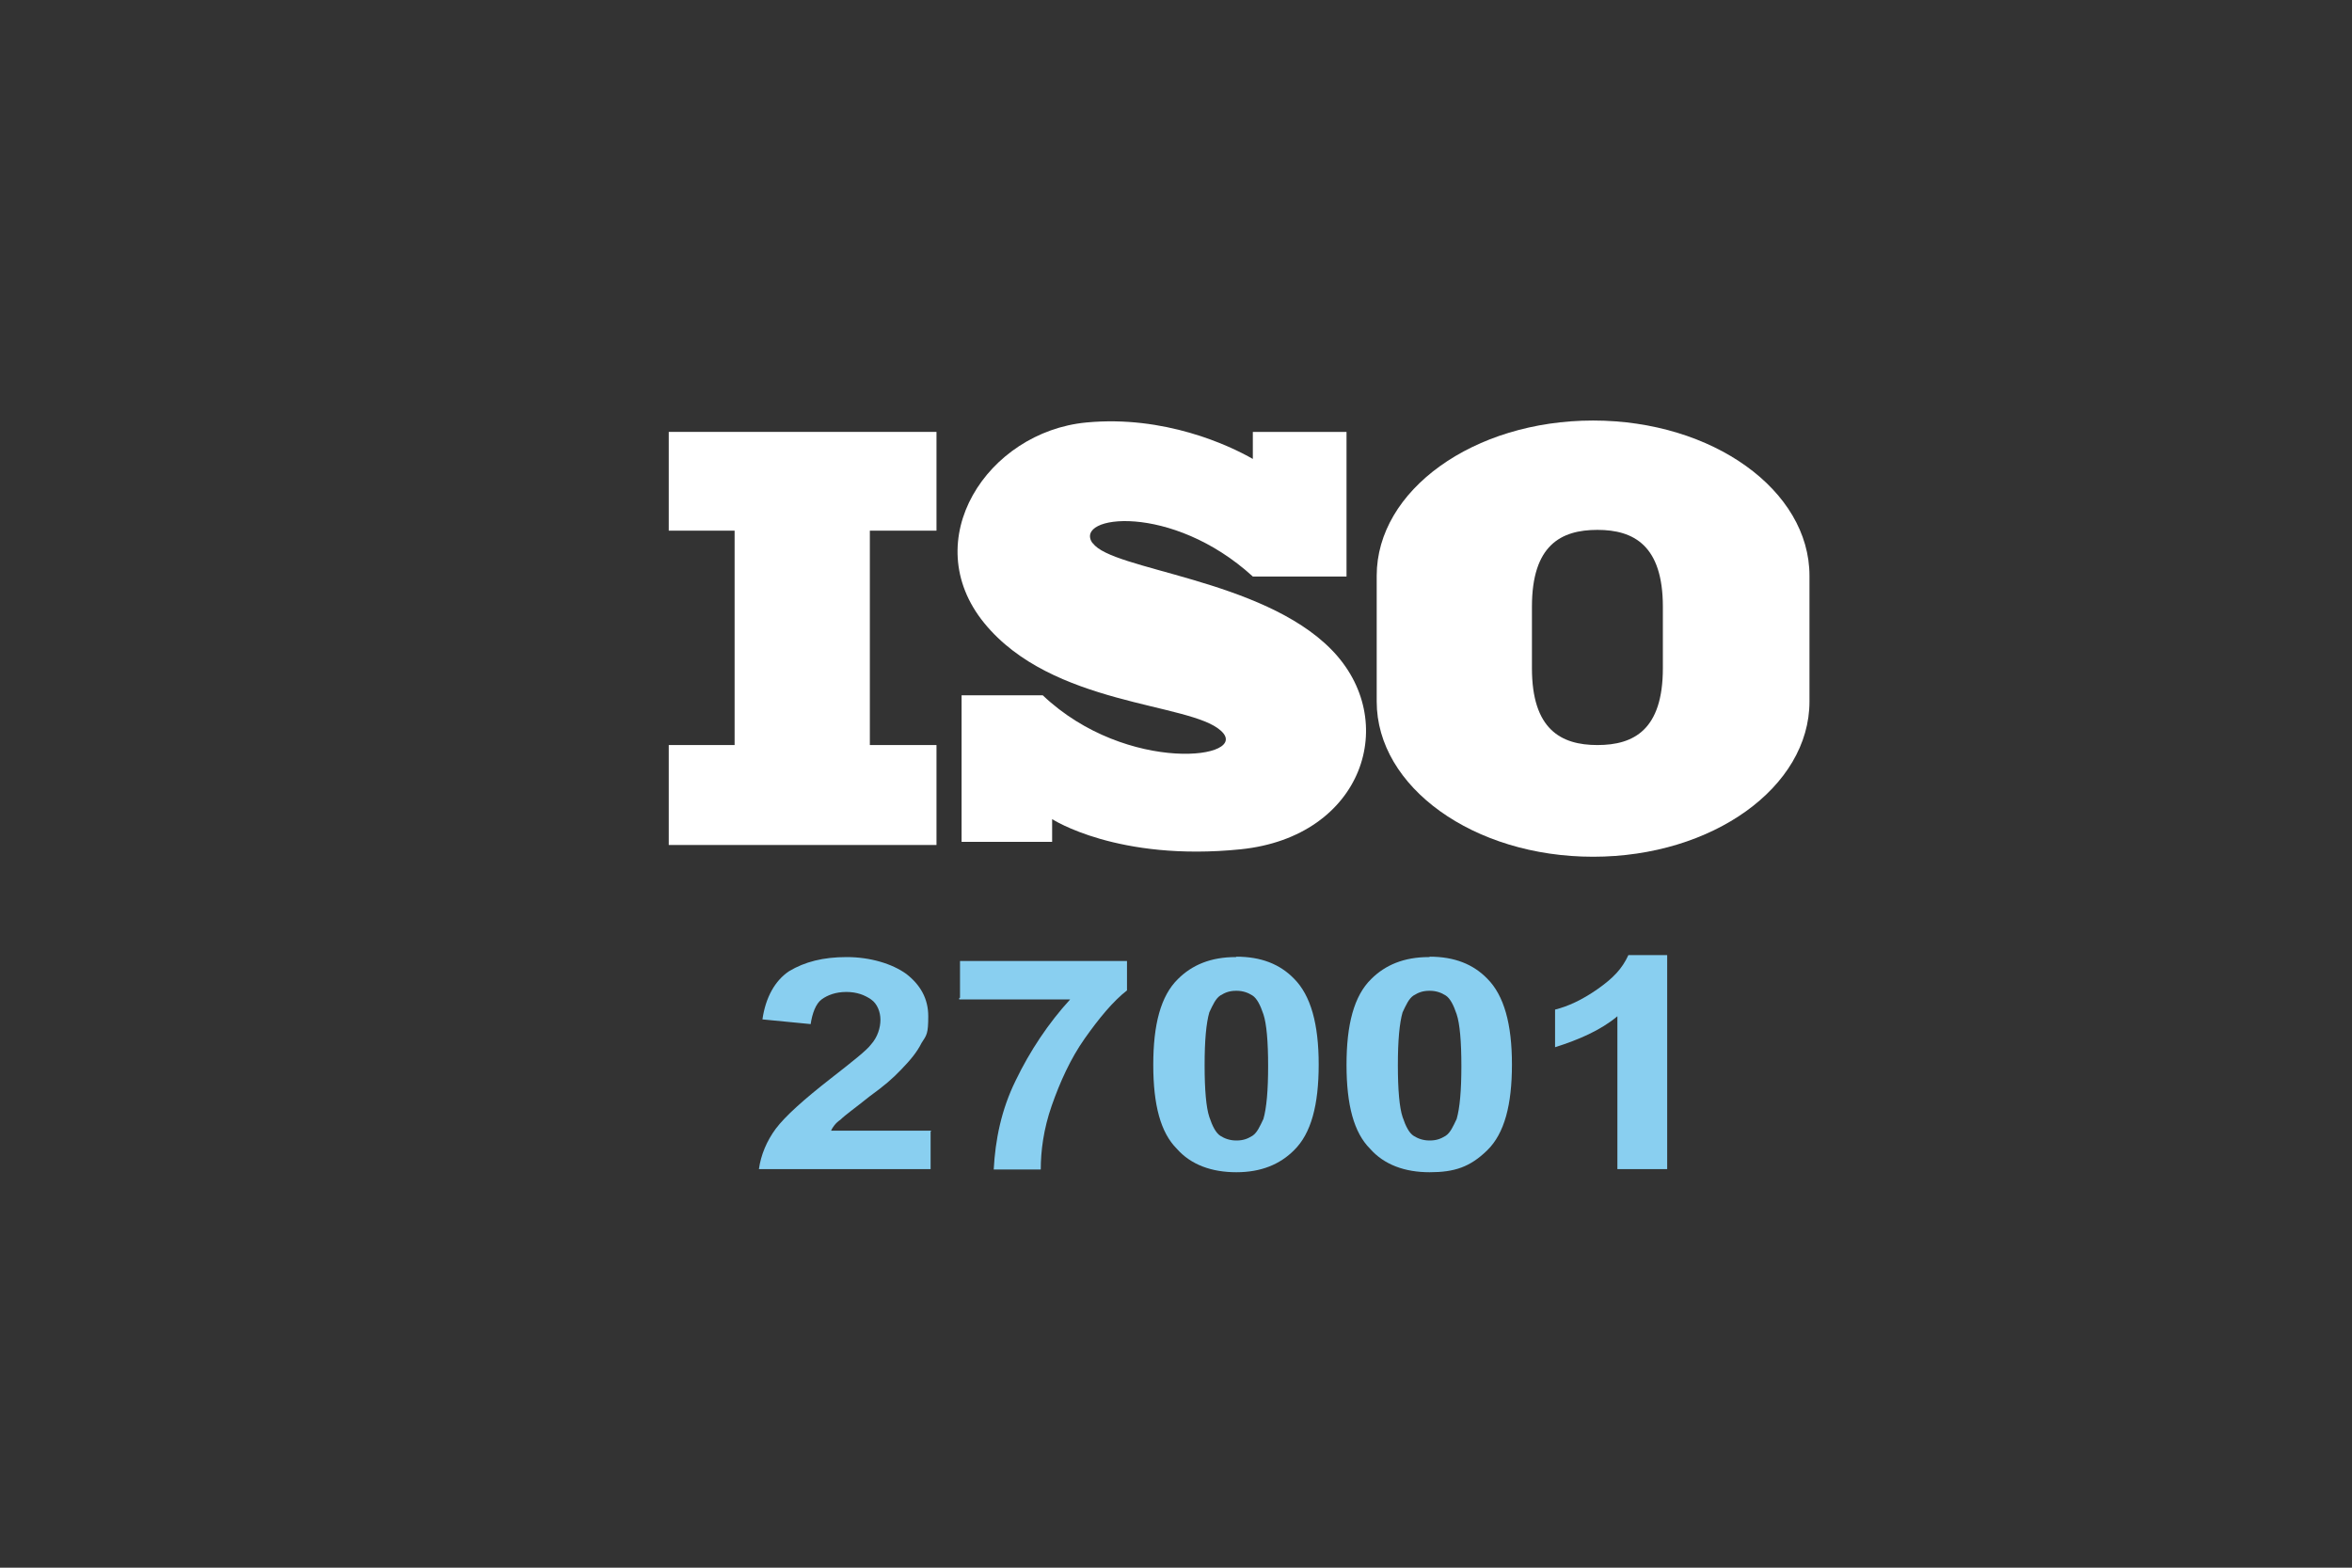 <?xml version="1.0" encoding="UTF-8"?>
<svg id="Layer_1" xmlns="http://www.w3.org/2000/svg" version="1.1" viewBox="0 0 600 400">
  <rect x="0" y="0" width="600" height="400" fill="#333333" stroke="none"/>
  <!-- Generator: Adobe Illustrator 29.3.1, SVG Export Plug-In . SVG Version: 2.1.0 Build 151)  -->
  <defs>
    <style>
      .st0 {
        fill: #fff;
      }

      .st1 {
        fill: #89cff0;
      }

      .st2 {
        display: none;
      }
    </style>
  </defs>
  <g id="Layer_11" data-name="Layer_1">
    <g id="Layer_6">
      <g>
        <polygon class="st0" points="170.6 135.4 187.4 135.4 187.4 190.1 170.6 190.1 170.6 215.6 238.9 215.6 238.9 190.1 221.9 190.1 221.9 135.4 238.9 135.4 238.9 110.2 170.6 110.2 170.6 135.4"/>
        <path class="st0" d="M278.7,138.6c-5-7.2,20.2-10.4,40.9,8.5h23.9v-36.9h-23.9v6.9c-6.1-3.5-22.6-11.2-42.5-9.3-25.2,2.4-43.3,30-26,51.2,17.3,21.2,52.3,20.2,60.3,27.4,8.2,7.2-23.9,11.4-45.4-9h-20.7v37.4h23.1v-5.8s16.7,10.9,48.1,7.7c31.3-3.2,40.9-32.9,23.1-51s-56-20.2-60.8-27.1h-.1Z"/>
        <path class="st0" d="M406.4,107.3c-30.5,0-55.2,17.8-55.2,39.6v32.1c0,21.8,24.7,39.6,55.2,39.6s55.2-17.8,55.2-39.6v-32.1c0-21.8-24.7-39.6-55.2-39.6ZM424.2,170.5c0,15.7-7.4,19.6-16.7,19.6s-16.7-4-16.7-19.6v-15.7c0-15.7,7.4-19.6,16.7-19.6s16.7,4,16.7,19.6v15.7Z"/>
      </g>
      <g>
        <path class="st1" d="M237.4,288.7v9.6h-43.8c.5-3.6,2-7.2,4.3-10.3,2.4-3.2,7.2-7.5,14-12.8,5.5-4.3,9.2-7.2,10.3-8.7,1.7-1.9,2.4-4.3,2.4-6.3s-.8-4.1-2.4-5.2-3.6-1.9-6.3-1.9-4.8.8-6.3,1.9-2.4,3.6-2.8,6.3l-12.3-1.2c.8-5.6,3.2-9.9,6.8-12.3,4-2.4,8.7-3.6,14.7-3.6s11.6,1.7,15.2,4.3c3.6,2.8,5.6,6.3,5.6,10.8s-.4,4.8-1.7,6.8c-1.2,2.4-2.8,4.3-5.2,6.8s-4.3,4.1-8,6.8c-4,3.2-6.3,4.8-7.5,6-1.2.8-2,1.9-2.4,2.8h25.5v.4h0v-.2Z"/>
        <path class="st1" d="M244.9,254.8v-9.6h42.6v7.5c-3.6,2.8-7.2,7.2-10.8,12.3s-6.3,11.1-8.4,17.1-2.8,11.6-2.8,16.3h-12c.4-7.5,1.9-15.2,5.6-22.7,3.6-7.5,8.4-14.7,13.9-20.7h-28.3v-.4h.3Z"/>
        <path class="st1" d="M315.4,244.1c6.3,0,11.1,1.9,14.7,5.6,4.3,4.3,6.3,11.6,6.3,21.9s-1.9,17.6-6.3,21.9c-3.6,3.6-8.4,5.6-14.7,5.6s-11.6-1.9-15.2-6c-4.1-4.1-6-11.1-6-21.4s1.9-17.6,6.3-21.9c3.6-3.6,8.4-5.6,14.7-5.6h.2ZM315.4,252.8c-1.7,0-2.8.4-4.1,1.2-1.2.8-1.9,2.4-2.8,4.3-.8,2.8-1.2,7.2-1.2,13.5s.4,10.8,1.2,13.2c.8,2.4,1.7,4.1,2.8,4.8s2.4,1.2,4.1,1.2,2.8-.4,4.1-1.2c1.2-.8,1.9-2.4,2.8-4.3.8-2.8,1.2-7.2,1.2-13.5s-.4-10.8-1.2-13.2c-.8-2.4-1.7-4.1-2.8-4.8s-2.4-1.2-4.1-1.2Z"/>
        <path class="st1" d="M364.7,244.1c6.3,0,11.1,1.9,14.7,5.6,4.3,4.3,6.3,11.6,6.3,21.9s-1.9,17.6-6.3,21.9-8.4,5.6-14.7,5.6-11.6-1.9-15.2-6c-4.1-4.1-6-11.1-6-21.4s1.9-17.6,6.3-21.9c3.6-3.6,8.4-5.6,14.7-5.6h.2ZM364.7,252.8c-1.7,0-2.8.4-4.1,1.2-1.2.8-1.9,2.4-2.8,4.3-.8,2.8-1.2,7.2-1.2,13.5s.4,10.8,1.2,13.2c.8,2.4,1.7,4.1,2.8,4.8s2.4,1.2,4.1,1.2,2.8-.4,4.1-1.2c1.2-.8,1.9-2.4,2.8-4.3.8-2.8,1.2-7.2,1.2-13.5s-.4-10.8-1.2-13.2c-.8-2.4-1.7-4.1-2.8-4.8s-2.4-1.2-4.1-1.2Z"/>
        <path class="st1" d="M424.9,298.3h-12.3v-39c-4.3,3.6-9.9,6-15.9,7.9v-9.6c3.2-.8,6.8-2.4,10.8-5.2s6.3-5.2,7.9-8.7h9.9v54.6h-.4Z"/>
      </g>
      <g class="st2">
        <path class="st0" d="M211,100.6c7.2-10.6,15.9-20.2,26.3-27.9,4.2,2.9,8.5,5.8,13,8.2-4.8,6.1-8.8,12.7-12.5,19.9h6.1c3.5-6.1,7.2-11.9,11.2-17.3,7.2,3.5,14.3,6.1,22,8.2-.8,2.7-1.3,5.3-2.1,8,1.9,0,3.7-.3,5.6-.3.5-2.1,1.1-4.2,1.9-6.4,8.2,1.9,16.5,2.9,25,2.9v4.8h5.3v-4.8c8.8-.3,17.3-1.3,25.5-3.2.8,2.7,1.3,5.3,2.1,8h5.3c-.8-3.2-1.6-6.1-2.4-9,8-2.1,15.7-5,23.1-8.8,4.2,5.6,8,11.4,11.2,18.1h5.8c-3.5-7.4-7.7-14.3-12.5-20.4,4-2.4,8-4.8,11.9-7.4,9.8,7.4,18.6,16.7,25.5,26.8,2.4.3,4.5.3,6.9.8-8-12.7-18.3-23.9-30.5-32.7-.2-.2-.4-.3-.5-.3-10.1-7.4-21.2-13.3-33.5-17.5-.2,0-.4,0-.5-.3-12.7-4.2-26.3-6.6-40.4-6.6-27.9,0-53.6,9-74.3,24.2-.3,0-.3.3-.5.3-12.2,9-22.6,20.4-30.8,33.2h6.9v-.5h0ZM279,86.6c-6.9-1.9-13.8-4.2-20.2-7.4,7.2-8.2,14.9-14.9,22.6-19.6,2.7.8,5.6,1.6,8.5,2.4-4.2,7.2-7.7,15.4-10.9,24.7h0ZM307.7,90.5c-8-.3-15.9-1.1-23.4-2.7,3.2-9.6,6.9-17.8,11.4-25,4,.5,8,1.1,12.2,1.1v26.6h-.3,0ZM313,90.5v-26.6c4.2,0,8.2-.5,12.2-1.1,4.5,6.9,8.5,15.1,11.7,25-7.7,1.6-15.7,2.4-23.9,2.7h0ZM341.9,86.6c-3.2-9.3-6.9-17.8-11.2-24.7,3.2-.8,6.1-1.6,9.3-2.7,8.8,5,16.5,11.7,23.1,19.4-6.6,3.2-13.8,5.8-21.2,8h0ZM350.1,55c10.1,3.5,19.6,8.5,28.4,14.6-3.5,2.4-6.9,4.5-10.6,6.6-6.4-7.4-13.5-14.1-21.8-19.4,1.6-.5,2.9-1.3,4-1.9h0ZM310.3,48.1c11.2,0,22,1.6,32.1,4.2-5,2.1-10.1,3.5-15.4,4.5-.8-.3-1.9-.3-2.7.3l-.3.3c-4.5.8-9.3,1.1-14.1,1.1s-9.6-.5-14.3-1.3h0c-.5-.5-1.3-.5-2.1-.3-5.3-1.1-10.6-2.7-15.7-4.5,10.4-2.7,21.2-4.2,32.4-4.2h.1ZM270.2,55c1.6.8,3.5,1.6,5,2.1-8,5.3-15.1,11.9-21.5,19.4-4-2.1-8-4.5-11.9-7.2,8.8-5.8,18.3-10.9,28.4-14.3Z"/>
        <path class="st0" d="M383.3,253.6c-4.2-2.9-8.5-5.8-13-8.2,4.8-6.4,9-13,12.7-20.4h-6.1c-3.5,6.4-7.4,12.5-11.4,17.8-7.2-3.5-14.3-6.1-22-8.2.8-3.2,1.6-6.4,2.4-9.6h-5.3c-.8,2.9-1.3,5.6-2.1,8.2-8.2-1.9-16.5-2.9-25-2.9v-5.3h-5.3v5.3c-8.8.3-17.3,1.3-25.5,3.2-.8-2.7-1.6-5.6-2.1-8.5h-5.3c.8,3.2,1.6,6.6,2.4,9.6-8,2.1-15.7,5-23.1,8.8-4.2-5.6-8.2-11.9-11.4-18.6h-5.8c3.5,7.4,7.7,14.6,12.7,21-4,2.4-8,4.8-11.9,7.4-10.4-8-19.4-17.5-26.6-28.4h-7.2c8.2,13,18.6,24.4,31.1,33.7l.5.5c10.1,7.4,21.2,13.3,33.2,17.3.3,0,.5.3.5.3,12.7,4.2,26.3,6.6,40.4,6.6,27.9,0,53.6-9,74.1-24.2l.3-.3c12.5-9,22.8-20.4,31.1-33.5-2.1.3-4.5.5-6.9.8-6.6,10.6-15.4,19.9-25.2,27.6h-.2ZM341.6,239.8c6.9,1.9,13.8,4.2,20.2,7.4-7.2,8.2-14.9,14.9-22.6,19.9-2.7-.8-5.6-1.6-8.5-2.4,4-7.4,7.7-15.7,10.9-25h0ZM313,235.5c8,.3,15.9,1.1,23.4,2.7-3.2,9.6-6.9,17.8-11.4,25-4-.5-8-1.1-12.2-1.1v-26.6h.3,0ZM307.7,235.5v26.6c-4.2,0-8.2.5-12.2,1.1-4.5-6.9-8.5-15.1-11.7-25,7.7-1.3,15.7-2.4,23.9-2.7h0ZM278.7,239.8c3.2,9.3,6.9,17.8,11.2,24.7-3.2.8-6.1,1.6-9.3,2.7-8.8-5-16.5-11.7-23.1-19.4,6.6-3.5,13.8-6.1,21.2-8h0ZM270.2,271.4c-10.1-3.5-19.6-8.5-28.4-14.6,3.5-2.4,6.9-4.5,10.6-6.6,6.4,7.4,13.5,14.1,21.8,19.4-1.3.5-2.7,1.1-4,1.9h0ZM310.3,278c-11.2,0-22-1.6-32.1-4.2,5-2.1,10.1-3.5,15.1-4.5.3.3.8.3,1.1.3.5,0,1.1-.3,1.6-.5l.3-.3c4.5-.8,9.3-1.1,14.1-1.1s9.6.5,14.3,1.3h0c.5.3,1.1.5,1.3.5h.8c5.3,1.1,10.6,2.7,15.7,4.5-10.1,2.4-21,4-32.1,4h0ZM350.1,271.4c-1.6-.8-3.5-1.6-5-2.1,8-5.3,15.1-11.9,21.5-19.4,4,2.1,8,4.5,11.9,7.2-8.5,5.8-18.1,10.6-28.4,14.3Z"/>
      </g>
    </g>
  </g>
</svg>